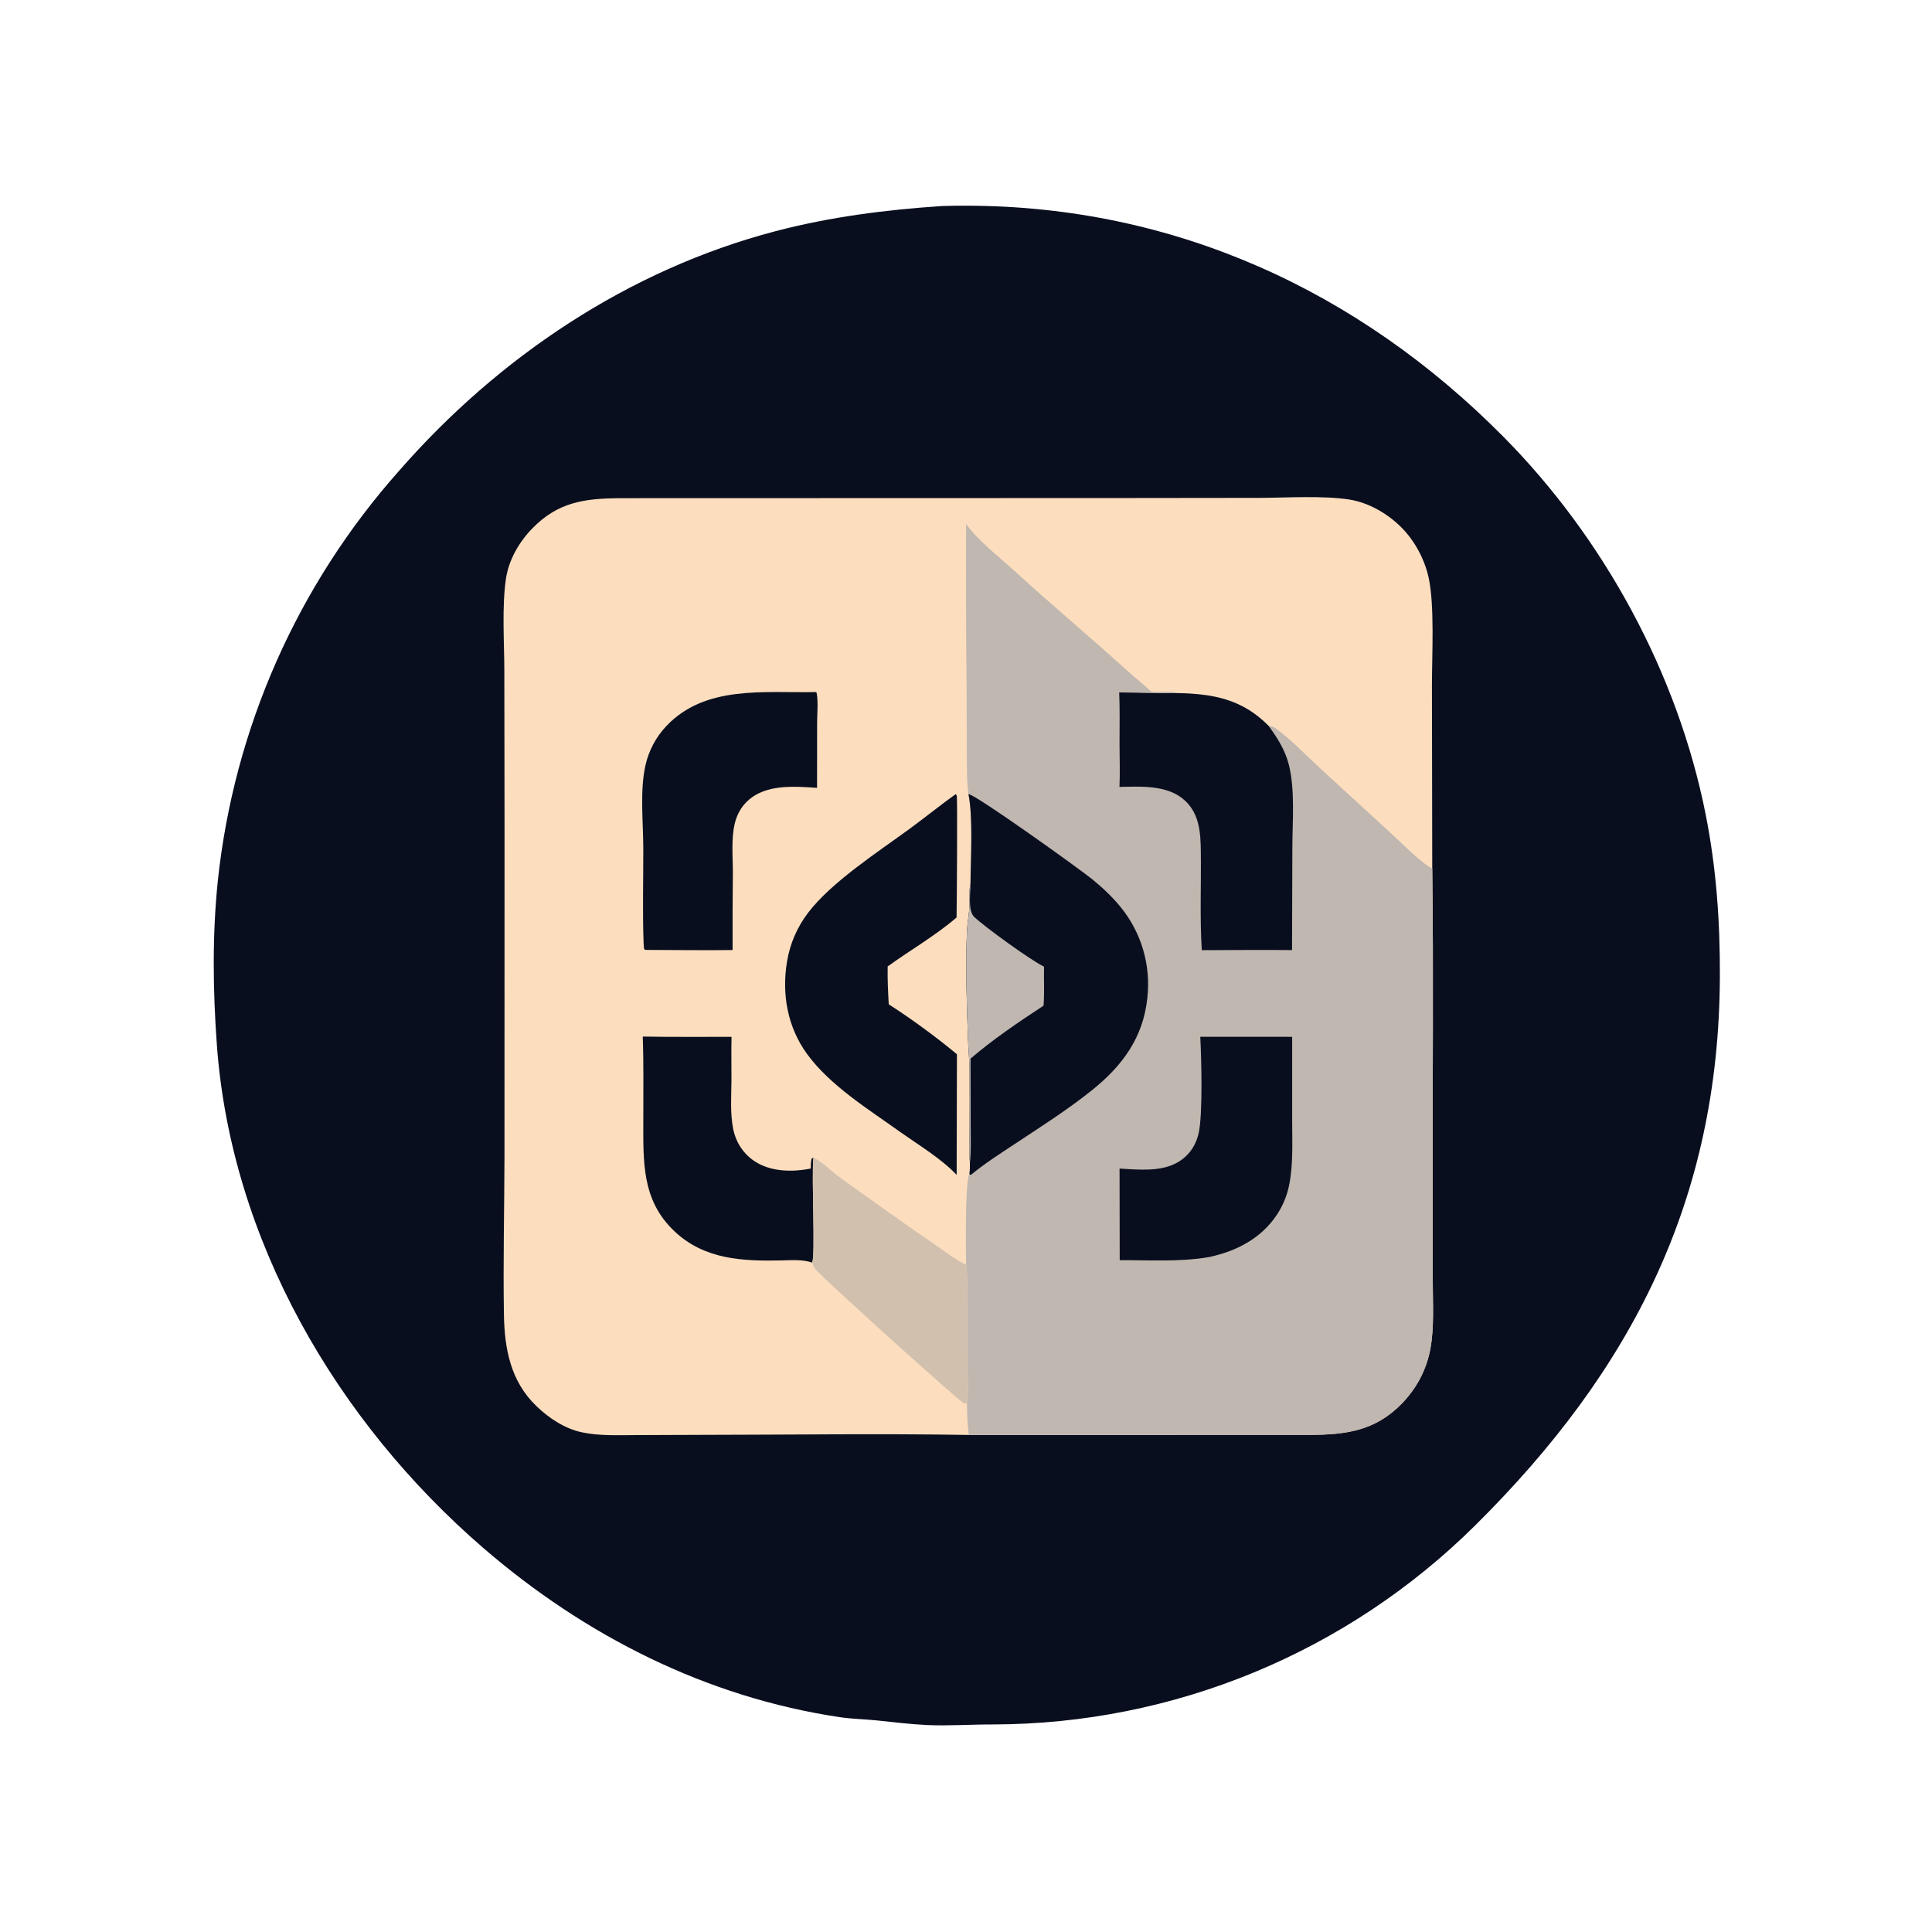 <?xml version="1.0" encoding="utf-8" ?>
<svg xmlns="http://www.w3.org/2000/svg" xmlns:xlink="http://www.w3.org/1999/xlink" width="512" height="512">
	<path fill="#090E1F" d="M249.605 54.601Q253.001 54.479 256.399 54.513C311.222 54.67 359.953 76.949 398.33 115.653C425.091 142.641 444.633 178.559 452.029 215.875C454.864 230.177 455.852 244.392 455.786 258.934C455.52 317.948 432.482 363.089 390.98 404.207Q389.408 405.767 387.798 407.288Q386.189 408.81 384.542 410.291Q382.896 411.773 381.214 413.214Q379.533 414.655 377.816 416.055Q376.1 417.455 374.35 418.812Q372.6 420.17 370.817 421.485Q369.035 422.799 367.221 424.07Q365.407 425.341 363.563 426.567Q361.718 427.793 359.845 428.974Q357.971 430.155 356.069 431.29Q354.167 432.425 352.238 433.514Q350.309 434.602 348.355 435.643Q346.4 436.684 344.42 437.678Q342.44 438.671 340.437 439.616Q338.434 440.56 336.408 441.456Q334.383 442.352 332.336 443.198Q330.289 444.044 328.222 444.84Q326.156 445.636 324.07 446.381Q321.984 447.127 319.881 447.821Q317.778 448.516 315.659 449.159Q313.539 449.802 311.405 450.393Q309.271 450.985 307.122 451.524Q304.974 452.063 302.814 452.55Q300.653 453.036 298.481 453.47Q296.309 453.904 294.127 454.285Q291.946 454.666 289.755 454.994Q287.565 455.322 285.367 455.596Q283.169 455.87 280.965 456.091Q278.762 456.312 276.553 456.479Q274.345 456.646 272.133 456.759Q269.921 456.872 267.707 456.931Q265.493 456.991 263.278 456.996C257.582 456.972 251.289 457.409 245.741 457.155C241.223 456.947 236.776 456.384 232.284 455.922C229.049 455.59 225.8 455.551 222.579 455.071C187.194 449.793 155.054 433.511 128.105 410.25C89.228 376.693 61.195 328.61 57.459 276.753C56.418 262.289 56.235 247.816 57.731 233.37Q58.13 229.62 58.674 225.889Q59.218 222.157 59.906 218.45Q60.594 214.742 61.425 211.064Q62.257 207.386 63.23 203.743Q64.204 200.1 65.318 196.497Q66.432 192.894 67.685 189.338Q68.938 185.781 70.328 182.276Q71.718 178.77 73.243 175.322Q74.768 171.873 76.425 168.486Q78.083 165.099 79.871 161.778Q81.659 158.458 83.574 155.21Q85.489 151.962 87.529 148.79Q89.569 145.618 91.73 142.528Q93.891 139.438 96.171 136.434Q98.451 133.43 100.845 130.517Q103.239 127.604 105.745 124.786C132.067 94.632 166.608 71.468 205.517 61.267C220.047 57.458 234.654 55.606 249.605 54.601Z"/>
	<path fill="#FCDEBE" d="M256.741 380.278C233.276 379.882 209.74 380.229 186.27 380.251L168.722 380.315C163.941 380.322 158.942 380.576 154.243 379.586C149.678 378.624 145.485 375.833 142.163 372.639C135.293 366.037 133.694 357.443 133.544 348.296C133.313 334.281 133.665 320.22 133.693 306.199L133.709 219.983L133.651 177.596C133.63 169.942 132.988 160.855 134.078 153.397C134.814 148.364 137.583 143.602 141.104 140.001C147.879 133.075 154.801 132.116 164.076 132.022L296.31 131.985L333.883 131.942C341.016 131.903 350.562 131.315 357.435 132.36C362.634 133.15 367.629 136.035 371.326 139.716C374.875 143.249 377.5 148.122 378.586 153.005C380.228 160.391 379.471 173.837 379.479 181.795L379.562 230.117C379.921 258.319 379.616 286.563 379.662 314.771L379.698 339.818C379.703 345.53 380.094 351.619 379.097 357.253C378.093 362.921 375.425 367.956 371.405 372.052C364.402 379.189 356.725 380.218 347.124 380.258L256.741 380.278Z"/>
	<path fill="#C0B7B0" d="M256.019 138.802C258.967 143.081 264.27 147.13 268.167 150.686C278.32 159.949 288.833 168.81 299.053 178.004C301.078 179.826 303.227 181.504 305.211 183.37L304.451 183.386C306.063 183.393 310.431 183.035 311.689 183.667C321.341 183.847 329.035 185.17 336.111 192.278C336.144 192.311 336.174 192.346 336.206 192.38C336.864 192.454 337.43 192.551 337.979 192.946C341.844 195.723 346.102 200.139 349.652 203.418L369.058 221.216C371.172 223.165 377.202 229.239 379.562 230.117C379.921 258.319 379.616 286.563 379.662 314.771L379.698 339.818C379.703 345.53 380.094 351.619 379.097 357.253C378.093 362.921 375.425 367.956 371.405 372.052C364.402 379.189 356.725 380.218 347.124 380.258L256.741 380.278C256.379 377.588 256.294 374.664 256.255 371.948C256.779 369.162 256.327 362.084 256.319 358.925L256.272 343.175C256.248 340.56 256.433 337.705 256.006 335.134C256.005 331.234 255.679 313.497 256.904 311.07C257.045 310.088 257.027 309.098 257.04 308.107C256.745 305.394 256.932 302.501 256.939 299.767Q256.99 291.681 256.944 283.594C256.906 280.756 256.621 277.933 256.52 275.097C256.187 265.791 255.845 256.04 256.261 246.754C256.344 244.898 256.69 243.06 256.84 241.209C257.03 238.876 256.69 236.392 257.192 234.108C257.232 227.378 257.907 216.823 256.652 210.443C256.143 206.719 256.244 202.953 256.224 199.204L256.166 184.361Q255.936 161.582 256.019 138.802Z"/>
	<path fill="#090E1F" d="M256.652 210.443C258.715 210.637 285.994 230.21 289.382 232.956C292.094 235.155 294.679 237.576 296.897 240.279Q297.412 240.905 297.895 241.557Q298.378 242.208 298.828 242.883Q299.278 243.558 299.693 244.255Q300.109 244.951 300.489 245.668Q300.869 246.384 301.213 247.119Q301.556 247.854 301.863 248.605Q302.169 249.355 302.437 250.121Q302.706 250.886 302.936 251.664Q303.165 252.442 303.356 253.23Q303.546 254.019 303.697 254.816Q303.848 255.612 303.958 256.416Q304.069 257.219 304.139 258.027Q304.209 258.835 304.239 259.646Q304.268 260.456 304.257 261.267Q304.246 262.078 304.195 262.888Q304.143 263.697 304.051 264.503C302.96 274.962 297.473 282.413 289.449 288.862C282.918 294.111 275.747 298.653 268.764 303.273C264.829 305.876 260.953 308.329 257.317 311.351L257.001 311.262L256.904 311.07C257.045 310.088 257.027 309.098 257.04 308.107C256.745 305.394 256.932 302.501 256.939 299.767Q256.99 291.681 256.944 283.594C256.906 280.756 256.621 277.933 256.52 275.097C256.187 265.791 255.845 256.04 256.261 246.754C256.344 244.898 256.69 243.06 256.84 241.209C257.03 238.876 256.69 236.392 257.192 234.108C257.232 227.378 257.907 216.823 256.652 210.443Z"/>
	<path fill="#C0B7B0" d="M257.04 308.107C256.745 305.394 256.932 302.501 256.939 299.767Q256.99 291.681 256.944 283.594C256.906 280.756 256.621 277.933 256.52 275.097C256.187 265.791 255.845 256.04 256.261 246.754C256.344 244.898 256.69 243.06 256.84 241.209C257.03 238.876 256.69 236.392 257.192 234.108C257.24 236.476 256.401 241.3 258.184 242.999C261.014 245.694 273.214 254.515 276.679 256.18C276.597 259.628 276.833 263.073 276.549 266.514C269.86 270.916 263.299 275.328 257.203 280.541L257.234 298.565C257.227 301.71 257.392 304.989 257.04 308.107Z"/>
	<path fill="#090E1F" d="M296.601 183.491C301.631 183.535 306.656 183.812 311.689 183.667C321.341 183.847 329.035 185.17 336.111 192.278C336.144 192.311 336.174 192.346 336.206 192.38C338.557 195.579 340.617 198.849 341.583 202.745C343.223 209.361 342.506 217.663 342.488 224.504L342.406 251.781C334.436 251.7 326.456 251.794 318.486 251.804C317.949 243.136 318.343 234.35 318.232 225.664C318.17 220.756 317.899 215.79 314.058 212.191C309.55 207.966 302.399 208.428 296.674 208.537C296.838 204.795 296.694 200.989 296.689 197.24C296.683 192.668 296.792 188.059 296.601 183.491Z"/>
	<path fill="#090E1F" d="M318.084 274.754L342.438 274.767L342.436 296.748C342.433 302.302 342.751 308.312 341.694 313.782Q341.492 314.853 341.185 315.899Q340.879 316.945 340.472 317.956Q340.064 318.967 339.56 319.933Q339.055 320.899 338.458 321.811C334.27 328.221 327.539 331.667 320.209 333.171C312.557 334.46 304.469 333.926 296.734 333.956L296.694 309.679C299.291 309.849 301.907 310.038 304.51 309.935C308.478 309.777 312.251 308.763 314.983 305.675C316.341 304.14 317.209 302.281 317.661 300.29C318.775 295.383 318.39 280.279 318.084 274.754Z"/>
	<path fill="#090E1F" d="M170.336 274.7C178.17 274.852 186.027 274.746 193.864 274.776C193.765 278.556 193.866 282.367 193.845 286.151C193.822 290.327 193.476 294.879 194.264 298.991C194.958 302.621 196.917 305.729 200.022 307.77C204.274 310.565 210.011 310.654 214.846 309.674C214.863 308.758 214.877 307.917 215.096 307.024L215.574 306.809C215.003 311.335 216.16 333.137 215.212 334.6C212.706 333.702 209.574 333.979 206.946 334.03C196.748 334.231 186.787 333.793 178.878 326.432C169.861 318.04 170.502 307.597 170.485 296.244C170.474 289.073 170.594 281.867 170.336 274.7Z"/>
	<path fill="#D2C0AE" d="M215.574 306.809C218.144 308.03 220.41 310.49 222.746 312.151C230.797 317.874 238.746 323.701 246.926 329.245C249.773 331.175 252.891 333.708 256.006 335.134C256.433 337.705 256.248 340.56 256.272 343.175L256.319 358.925C256.327 362.084 256.779 369.162 256.255 371.948C255.933 371.927 255.586 371.915 255.287 371.777C253.946 371.159 219.111 339.715 216.283 336.562C215.731 335.947 215.444 335.389 215.212 334.6C216.16 333.137 215.003 311.335 215.574 306.809Z"/>
	<path fill="#090E1F" d="M253.258 210.467C253.354 210.596 253.483 210.706 253.547 210.855C253.769 211.374 253.571 239.951 253.501 243.147C247.844 247.995 241.271 251.763 235.241 256.113C235.174 259.468 235.334 262.809 235.529 266.157C241.445 269.936 248.221 274.905 253.599 279.395L253.525 311.356C249.345 306.978 243.526 303.496 238.571 299.993C230.196 293.993 219.966 287.701 213.848 279.279C208.687 272.176 207.131 263.412 208.571 254.814Q208.859 253.06 209.358 251.355Q209.858 249.649 210.562 248.017Q211.266 246.385 212.163 244.852Q213.061 243.318 214.139 241.905C220.385 233.709 232.762 225.725 241.166 219.565C245.235 216.583 249.151 213.393 253.258 210.467Z"/>
	<path fill="#090E1F" d="M216.203 183.402L216.395 183.511C216.886 185.96 216.545 189.057 216.544 191.585L216.529 208.797C214.985 208.688 213.436 208.571 211.888 208.528C207.02 208.39 201.617 208.828 197.94 212.423C196.332 213.995 195.288 215.951 194.75 218.123C193.722 222.27 194.234 227.142 194.214 231.406Q194.106 241.588 194.148 251.77C186.44 251.871 178.717 251.754 171.008 251.738L170.673 251.459Q170.593 250.767 170.566 250.071C170.255 241.671 170.499 233.178 170.478 224.768C170.461 217.832 169.535 209.533 171.053 202.816Q171.379 201.359 171.898 199.959Q172.416 198.559 173.117 197.241Q173.818 195.922 174.689 194.71Q175.56 193.497 176.585 192.412C186.95 181.473 202.544 183.693 216.203 183.402Z"/>
</svg>
